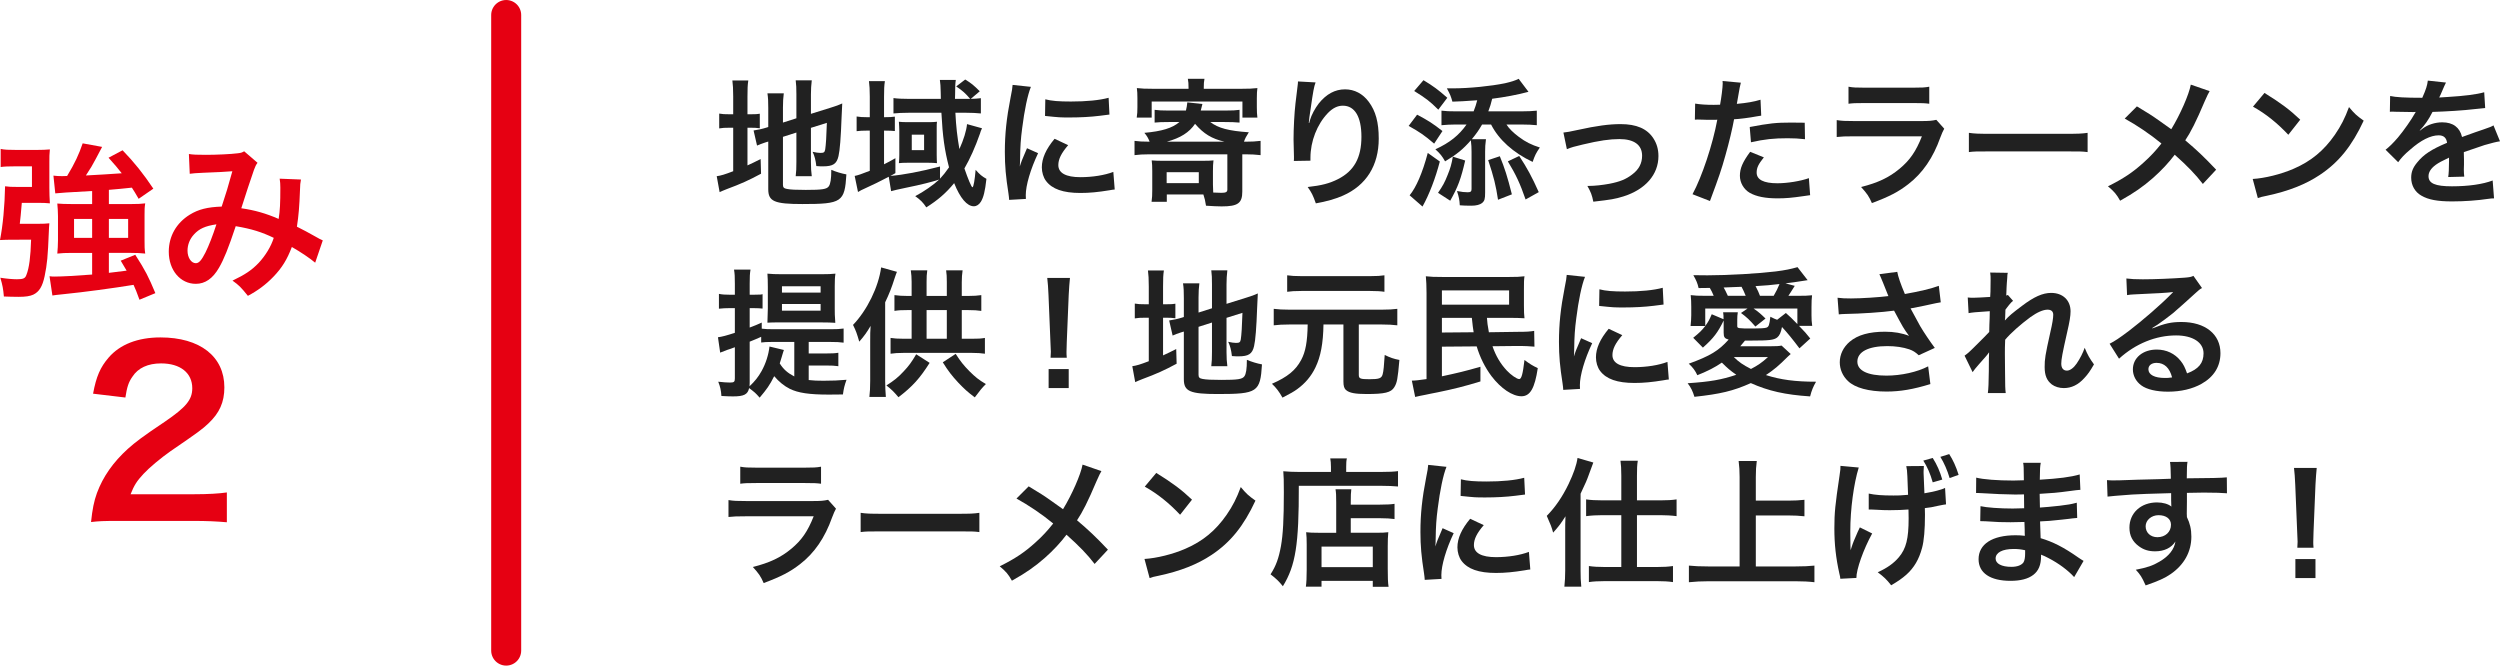 <?xml version="1.0" encoding="UTF-8"?><svg id="_レイヤー_2" xmlns="http://www.w3.org/2000/svg" width="176.397mm" height="46.964mm" viewBox="0 0 500.023 133.125"><defs><style>.cls-1{fill:none;stroke:#e60012;stroke-linecap:round;stroke-miterlimit:10;stroke-width:6px;}.cls-2{fill:#e60012;}.cls-3{fill:#212121;}</style></defs><g id="_レイヤー_1-2"><g><g><g><path class="cls-2" d="M7.506,44.764c1.116,0,1.759-.034,2.367-.102-.067,.676-.067,.912-.102,1.623-.203,5.071-.338,6.492-.845,8.96-.44,2.062-1.082,3.111-2.266,3.686-.677,.305-1.521,.44-2.942,.44-1.048,0-1.927-.034-2.941-.068-.136-1.555-.271-2.266-.71-3.753,1.251,.203,2.502,.304,3.313,.304,1.251,0,1.657-.169,1.894-.845,.575-1.42,.846-3.686,.947-7.067H2.333c-.913,0-1.556,.034-2.333,.068,.574-2.875,.946-6.864,1.014-10.753,.744,.102,1.15,.135,2.807,.135h2.57v-4.125H3.076c-1.386,0-2.231,.034-2.941,.136v-3.618c.744,.169,1.589,.202,3.145,.202H7.371c1.115,0,1.826-.033,2.604-.102-.102,.88-.102,1.556-.102,2.57v5.072c0,1.014,.034,2.062,.102,3.145-.677-.067-1.318-.102-2.4-.102h-3.213q-.236,2.874-.405,4.193h3.55Zm10.922-6.561c-4.497,.237-6.966,.406-7.371,.474l-.372-3.551c.541,.068,1.048,.102,1.759,.102q.236,0,.98-.033c1.555-2.57,2.366-4.328,3.11-6.526l3.889,.71q-.372,.744-1.251,2.367c-.643,1.217-1.048,1.927-1.995,3.348,2.502-.136,4.903-.271,7.169-.439-.778-1.015-1.285-1.59-2.638-3.111l2.807-1.487c2.333,2.4,4.159,4.699,6.153,7.676l-2.941,2.028c-.643-1.149-.913-1.521-1.353-2.231-1.859,.203-2.976,.304-4.599,.439v2.84h4.564c1.218,0,1.826-.033,2.705-.135-.135,.777-.135,1.318-.135,2.367v5.038c0,1.149,0,1.758,.135,2.638-.879-.102-1.792-.136-2.806-.136h-4.464v3.99q1.826-.203,3.551-.439c-.339-.609-.609-1.049-1.184-1.995l2.908-1.184c2.062,3.212,2.637,4.361,4.023,7.676l-3.179,1.318c-.574-1.556-.777-2.13-1.184-2.976-4.125,.677-9.907,1.454-13.965,1.86-1.589,.169-1.656,.169-2.266,.27l-.574-3.854c.439,.067,.676,.067,1.014,.067,1.387,0,4.498-.169,7.507-.405v-4.328h-4.058c-1.251,0-1.995,.034-2.908,.136,.068-.812,.136-1.657,.136-2.672v-4.835c0-.88-.067-1.725-.136-2.503,.846,.068,1.556,.102,2.841,.102h4.125v-2.604Zm-3.618,5.579v3.787h3.618v-3.787h-3.618Zm6.966,3.787h3.854v-3.787h-3.854v3.787Z"/><path class="cls-2" d="M37.776,30.799c.778,.136,1.623,.169,3.415,.169,2.029,0,5.038-.135,6.29-.304,.676-.067,.912-.136,1.353-.406l2.671,2.3c-.305,.405-.474,.777-.71,1.42-.169,.406-2.231,6.628-2.536,7.676,2.638,.372,4.903,1.015,7.473,2.13,.271-1.724,.338-3.11,.338-6.255,0-.744-.033-1.116-.135-1.792l4.261,.169c-.136,.71-.17,.98-.203,2.266-.102,2.976-.271,5.004-.608,7.168,1.082,.541,2.569,1.318,3.617,1.928,.913,.541,1.049,.574,1.556,.812l-1.521,4.463c-.98-.845-2.941-2.164-4.666-3.145-.947,2.502-1.961,4.159-3.686,5.951-1.488,1.556-3.179,2.807-5.106,3.821-1.42-1.759-1.758-2.097-3.077-3.043,2.536-1.218,3.855-2.097,5.241-3.551,1.353-1.454,2.469-3.28,3.01-5.005-2.4-1.149-4.396-1.792-7.608-2.333-1.487,4.464-2.366,6.628-3.348,8.318-1.251,2.164-2.772,3.212-4.632,3.212-3.111,0-5.41-2.738-5.41-6.424,0-3.111,1.521-5.749,4.192-7.405,1.759-1.082,3.551-1.521,6.391-1.623,.88-2.672,1.285-3.956,2.131-7.067-1.725,.136-2.536,.169-5.85,.305-1.387,.067-1.995,.102-2.672,.202l-.169-3.956Zm1.015,16.096c-.846,.913-1.285,2.062-1.285,3.246,0,1.386,.744,2.502,1.657,2.502,.643,0,1.149-.608,1.927-2.13,.677-1.353,1.488-3.449,2.198-5.647-2.266,.339-3.449,.88-4.497,2.029Z"/></g><path class="cls-2" d="M24.039,104.185c-3.525,0-4.249,.046-5.831,.227,.271-2.576,.588-4.158,1.175-5.785,1.22-3.3,3.254-6.192,6.192-8.858,1.582-1.401,2.938-2.441,7.458-5.469,4.158-2.848,5.423-4.339,5.423-6.645,0-3.073-2.395-4.972-6.237-4.972-2.622,0-4.61,.904-5.74,2.667-.768,1.085-1.084,2.079-1.401,4.158l-6.463-.769c.633-3.435,1.446-5.288,3.119-7.231,2.26-2.621,5.831-4.022,10.35-4.022,7.909,0,12.791,3.797,12.791,9.988,0,2.983-.994,5.152-3.209,7.231-1.265,1.175-1.717,1.537-7.593,5.56-1.989,1.4-4.249,3.299-5.378,4.52-1.356,1.446-1.898,2.351-2.576,4.067h12.655c2.848,0,5.107-.136,6.599-.361v5.966c-2.124-.181-3.932-.271-6.825-.271h-14.508Z"/></g><g><path class="cls-3" d="M146.646,19.28c0-1.44-.055-2.327-.166-3.187h3.187c-.139,.887-.166,1.663-.166,3.215v3.547h.609c1.025,0,1.413-.028,1.856-.111v2.91c-.582-.083-1.081-.111-1.939-.111h-.526v7.537c1.081-.499,1.385-.637,2.632-1.274l.083,2.938c-2.521,1.357-4.018,2.022-6.844,3.075-.776,.306-1.025,.416-1.441,.61l-.582-3.188c.832-.11,1.635-.359,3.297-.997v-8.701h-.637c-1.053,0-1.497,.028-2.162,.139v-2.965c.61,.11,1.081,.139,2.162,.139h.637v-3.575Zm9.948,17.651c0,.555,.194,.749,.803,.859,.721,.139,1.746,.194,3.769,.194,3.297,0,4.184-.139,4.6-.721,.333-.471,.499-1.413,.499-3.298,.887,.388,2.079,.748,3.021,.915-.333,5.542-.915,5.93-8.812,5.93-5.597,0-6.816-.526-6.816-2.965v-9.532c-.25,.083-.443,.139-.554,.166-.832,.277-1.136,.388-1.69,.638l-.693-3.021c.776-.111,1.746-.305,2.688-.61l.25-.083v-3.796c0-1.33-.028-2.022-.166-2.938h3.27c-.111,.887-.166,1.69-.166,2.826v3.021l2.688-.858v-4.822c0-1.274-.027-1.856-.139-2.771h3.215c-.111,.914-.167,1.801-.167,2.826v3.88l3.99-1.247c1.081-.333,1.524-.499,2.272-.831-.055,1.219-.083,1.413-.138,2.909-.139,3.907-.333,6.429-.61,7.62-.36,1.58-1.108,2.051-3.131,2.051-.36,0-.61,0-1.303-.056-.139-1.191-.333-1.995-.748-2.854,.637,.139,1.136,.223,1.552,.223,.693,0,.859-.111,.97-.693,.139-.914,.25-2.633,.333-5.32l-3.187,.998v6.899c0,1.136,.055,1.912,.167,2.771h-3.215c.111-.941,.139-1.551,.139-2.854v-5.875l-2.688,.859v9.56Z"/><path class="cls-3" d="M196.41,25.654q-.083,.166-.25,.582c0,.027-.055,.193-.138,.443-.97,2.771-2.023,5.099-3.131,7.011,.721,2.105,1.413,3.768,1.607,3.768,.222,0,.471-1.523,.637-3.491,.831,.942,1.274,1.303,2.161,1.802-.277,2.493-.582,3.713-1.108,4.572-.36,.581-.859,.914-1.413,.914-1.358,0-2.743-1.635-3.935-4.628-1.607,1.968-3.242,3.381-5.569,4.85-.638-.97-1.164-1.496-2.217-2.245,1.746-.914,3.686-2.271,4.794-3.324-1.441,.471-3.575,1.024-6.734,1.662-1.33,.277-2.438,.526-2.882,.665l-.471-2.882c-1.995,1.053-2.715,1.386-5.514,2.688-.25,.139-.36,.194-.637,.36l-.665-3.214c.526-.083,1.58-.443,3.021-1.025v-8.036h-.61c-.803,0-1.358,.028-2.023,.111v-2.938c.665,.11,1.22,.139,2.051,.139h.582v-4.102c0-1.413-.056-2.217-.167-3.104h3.187c-.139,.915-.167,1.663-.167,3.104v4.102h.194c.887,0,1.413-.028,1.968-.111v2.882c-.582-.055-1.081-.083-1.94-.083h-.222v6.733c.887-.443,1.247-.637,2.272-1.219v2.992c-.471,.277-.609,.36-.997,.555,2.632-.222,5.985-.859,9.92-1.885v2.438c.665-.72,1.108-1.274,1.801-2.272-.887-3.408-1.275-6.123-1.524-10.917h-6.457c-1.192,0-2.383,.056-3.131,.139v-3.076c.721,.11,1.856,.166,3.214,.166h6.262c-.027-.775-.027-1.053-.027-1.357-.028-1.164-.056-1.69-.167-2.438h3.187c-.111,.721-.139,1.44-.139,2.909,0,.028-.028,.555-.028,.887h3.048c-.97-1.136-1.524-1.635-2.799-2.493l1.801-1.386c1.247,.775,1.663,1.108,2.91,2.355l-1.801,1.523c.804-.027,1.358-.056,2.023-.139v3.049c-.776-.083-1.884-.139-3.048-.139h-2.051c.139,2.799,.388,4.904,.804,7.26,.832-1.829,1.413-3.686,1.524-4.987l2.993,.831Zm-16.542,.443c0-.555-.056-1.33-.083-1.746,.277,.056,1.136,.083,1.801,.083h4.24c.526,0,1.164-.027,1.58-.083-.056,.305-.056,.721-.056,1.191v5.403c0,.61,.028,1.441,.056,1.69-.499-.056-1.081-.083-1.746-.083h-4.156c-.693,0-1.386,.027-1.718,.083,.056-.582,.083-1.053,.083-1.69v-4.849Zm2.494,3.935h2.466v-3.104h-2.466v3.104Z"/><path class="cls-3" d="M201.838,39.98c-.027-.499-.055-.665-.139-1.303-.526-3.353-.72-5.486-.72-8.285,0-3.575,.333-6.733,1.136-10.835,.305-1.552,.36-1.828,.416-2.577l3.658,.389c-.665,1.635-1.302,4.738-1.746,8.285-.277,2.078-.388,3.713-.416,6.124,0,.609-.028,.831-.056,1.523,.305-.97,.36-1.164,1.441-3.657l2.217,.997c-1.524,3.215-2.466,6.429-2.466,8.396,0,.166,0,.388,.028,.748l-3.353,.194Zm11.805-10.946c-1.386,1.607-1.968,2.799-1.968,3.99,0,1.58,1.524,2.411,4.406,2.411,2.438,0,4.849-.388,6.595-1.053l.277,3.519c-.388,.028-.499,.056-1.136,.167-2.217,.36-3.907,.526-5.736,.526-3.436,0-5.653-.776-6.872-2.411-.526-.692-.832-1.718-.832-2.716,0-1.801,.832-3.657,2.549-5.708l2.716,1.274Zm-4.572-9.172c1.247,.333,2.716,.443,5.126,.443,3.076,0,5.708-.249,7.537-.748l.166,3.354c-.222,.027-.637,.083-1.967,.249-1.773,.222-3.879,.333-5.93,.333-2.023,0-2.051,0-4.988-.306l.056-3.325Z"/><path class="cls-3" d="M242.07,24.406c1.58,1.219,3.658,1.773,7.704,2.051-.554,.858-.748,1.246-.97,1.884h.332c1.192,0,2.106-.056,2.993-.166v2.854c-.942-.111-1.885-.167-2.993-.167h-.665v7.454c0,2.328-.887,2.965-4.128,2.965-.749,0-1.967-.055-3.131-.139-.139-.941-.277-1.523-.526-2.244h-7.315v1.469h-3.048c.111-.776,.139-1.413,.139-2.383v-3.769c0-.942-.028-1.497-.111-2.134,.665,.055,1.302,.083,2.245,.083h7.814c1.247,0,1.69-.028,2.3-.083-.083,.609-.11,1.247-.11,2.188v2.633c0,.443,.027,1.303,.055,1.607,.61,.027,1.302,.056,1.635,.056,.887,0,1.192-.167,1.192-.638v-7.066h-15.545c-1.275,0-2.162,.056-3.021,.167v-2.854c.776,.11,1.607,.166,3.021,.166-.277-.721-.554-1.191-1.053-1.773,3.464-.305,5.598-.942,7.011-2.161h-2.134c-1.302,0-2.05,.027-2.826,.11v-2.549c.804,.11,1.469,.139,2.604,.139h3.658c.167-.665,.194-.915,.277-1.635l3.02,.332c-.027,.083-.138,.499-.332,1.303h5.043c1.302,0,1.967-.028,2.716-.139v2.549c-.915-.083-1.746-.11-2.993-.11h-2.854Zm-4.35-6.845c0-.775-.028-1.219-.139-1.801h3.325c-.111,.554-.139,.997-.139,1.773v.222h7.676c1.274,0,2.078-.027,3.048-.139-.083,.609-.111,1.136-.111,2.051v1.773c0,.887,.028,1.413,.111,2.078h-2.993v-3.215h-18.15v3.215h-2.993c.111-.693,.139-1.22,.139-2.078v-1.773c0-.887-.028-1.413-.111-2.051,.97,.111,1.746,.139,3.048,.139h7.288v-.194Zm-4.378,19.064h6.429v-2.188h-6.429v2.188Zm11.583-8.285c-2.549-.582-4.184-1.579-5.902-3.574-1.164,1.718-2.91,2.826-5.653,3.574h11.555Z"/><path class="cls-3" d="M263.126,16.482c-.333,.941-.471,1.662-.998,5.348-.194,1.164-.305,2.106-.36,2.771h.083q.055-.166,.166-.609c.277-.97,.998-2.327,1.746-3.297,1.524-1.885,3.242-2.827,5.265-2.827,1.884,0,3.547,.887,4.738,2.494,1.386,1.856,1.995,4.102,1.995,7.371,0,5.348-2.494,9.338-7.149,11.389-1.413,.638-3.353,1.191-5.431,1.552-.554-1.579-.859-2.189-1.635-3.27,2.771-.305,4.378-.721,6.069-1.58,3.214-1.635,4.683-4.267,4.683-8.479,0-3.99-1.33-6.207-3.713-6.207-1.053,0-2.023,.471-2.993,1.469-2.161,2.244-3.491,5.652-3.491,8.95v.581l-3.325,.056c.027-.166,.027-.305,.027-.36v-.526c-.027-.804-.083-2.854-.083-3.408,0-2.244,.166-5.32,.388-7.232l.416-3.436c.055-.472,.083-.582,.083-.942l3.519,.194Z"/><path class="cls-3" d="M283.435,22.938c2.05,1.081,3.021,1.662,5.071,3.27l-1.663,2.521c-1.967-1.689-2.826-2.271-5.099-3.547l1.69-2.244Zm4.544,9.366c-.887,3.38-2.106,6.567-3.464,9.006l-2.577-2.245c1.303-1.579,2.577-4.488,3.63-8.479l2.411,1.718Zm-3.27-16.266c1.967,1.191,2.909,1.884,4.766,3.519l-1.801,2.383c-1.718-1.718-2.466-2.271-4.822-3.74l1.857-2.161Zm19.535,6.234c1.358,0,2.328-.056,3.131-.139v2.909c-.804-.083-1.856-.138-3.076-.138h-2.993c.499,.804,1.385,1.662,2.466,2.466,1.357,1.025,2.549,1.607,4.212,2.134-.749,1.081-.998,1.579-1.441,2.882-3.879-1.829-6.789-4.461-8.312-7.481h-1.801c-.637,1.108-1.136,1.828-2.051,2.937h2.827c-.139,1.054-.167,1.58-.167,2.494v8.175c0,1.274-.111,1.662-.582,2.078-.471,.36-1.164,.554-2.189,.554-.914,0-1.69-.027-2.3-.083-.056-1.108-.166-1.635-.554-2.854,.942,.193,1.552,.249,2.162,.249,.554,0,.748-.166,.748-.638v-7.454c0-.914-.028-1.302-.139-2.3-1.552,1.773-2.743,2.771-5.154,4.212-.609-1.08-.97-1.523-1.939-2.41,2.882-1.33,4.711-2.799,6.235-4.96h-2.217c-.97,0-1.857,.055-2.799,.138v-2.909c.915,.111,1.663,.139,2.993,.139h3.436c.333-.859,.499-1.357,.72-2.217q-3.353,.249-4.96,.277c-.333-1.164-.443-1.413-1.108-2.66h1.164c3.297,0,7.648-.443,10.474-1.025,1.192-.277,2.023-.526,2.716-.887l1.967,2.604c-2.134,.582-4.849,1.081-7.26,1.386-.25,1.025-.416,1.579-.776,2.521h6.567Zm-16.626,16.294c.97-1.414,1.358-2.134,1.912-3.547,.554-1.358,.776-2.106,1.053-3.686l2.466,.775c-.831,3.63-1.468,5.348-2.993,8.036l-2.438-1.579Zm12.359-7.316c.97,2.384,1.496,3.99,2.411,7.621l-2.771,1.08c-.443-2.909-.832-4.488-1.967-7.925l2.328-.776Zm3.879-.055c1.579,2.41,2.521,4.129,3.907,7.232l-2.633,1.469c-1.108-3.188-1.884-4.877-3.547-7.621l2.272-1.08Z"/><path class="cls-3" d="M312.694,26.512q.776-.055,2.882-.526c3.769-.831,6.262-1.163,8.562-1.163,3.159,0,5.292,.914,6.54,2.826,.692,1.053,1.025,2.217,1.025,3.574,0,3.686-2.605,6.678-7.011,8.063-1.718,.526-2.411,.638-6.013,1.054-.277-1.386-.499-1.912-1.191-3.159h.416c1.025,0,2.577-.167,3.935-.416,2.162-.415,3.381-.914,4.628-1.884,1.33-.998,1.967-2.217,1.967-3.741,0-2.161-1.607-3.325-4.544-3.325-1.912,0-4.046,.305-7.288,1.081-1.773,.415-2.272,.554-3.214,.941l-.693-3.325Z"/><path class="cls-3" d="M339.043,20.721c.998,.166,2.106,.249,3.713,.249,.333,0,.637,0,1.274-.027,.25-1.33,.527-3.464,.527-4.239,0-.111,0-.277-.028-.499l3.658,.332q-.194,.638-.526,2.66c-.139,.776-.167,.942-.277,1.58,2.051-.194,3.353-.416,4.738-.831l.139,3.187q-.222,.027-.887,.138c-1.413,.277-3.63,.555-4.544,.582-.305,1.719-.998,4.655-1.718,7.178-.803,2.881-1.274,4.267-3.104,9.172l-3.491-1.358c1.912-3.519,4.046-9.976,4.96-14.907-.194,.027-.305,.027-.36,.027h-1.607c-.139,0-.416,0-.887-.027-.499-.028-.887-.028-1.108-.028-.139,0-.277,0-.526,.028l.055-3.215Zm13.744,10.752c-1.108,1.385-1.441,2.078-1.441,3.048,0,1.413,1.386,2.134,4.157,2.134,2.022,0,4.683-.443,6.29-1.025l.25,3.408c-.499,.056-.721,.083-1.358,.193-2.3,.333-3.519,.443-5.154,.443-2.466,0-4.239-.359-5.569-1.107-1.191-.693-1.968-2.023-1.968-3.409,0-1.468,.527-2.715,2.051-4.794l2.743,1.109Zm8.23-3.631c-1.33-.139-2.106-.193-3.492-.193-2.743,0-4.572,.193-7.315,.804l-.249-3.049c3.935-.748,5.265-.887,8.257-.887,.749,0,.998,0,2.744,.028l.055,3.297Z"/><path class="cls-3" d="M388.863,25.737c-.277,.499-.443,.887-.776,1.746-1.441,4.073-3.547,7.148-6.429,9.365-1.968,1.524-3.769,2.467-7.26,3.769-.609-1.386-.942-1.856-2.161-3.214,3.38-.859,5.57-1.885,7.703-3.658,2.051-1.718,3.242-3.408,4.461-6.484h-13.495c-1.857,0-2.549,.028-3.547,.139v-3.38c1.053,.166,1.663,.193,3.602,.193h13.19c1.718,0,2.272-.056,3.131-.249l1.58,1.773Zm-19.148-8.396c.915,.166,1.497,.194,3.242,.194h9.671c1.746,0,2.328-.028,3.242-.194v3.408c-.859-.11-1.386-.139-3.187-.139h-9.782c-1.801,0-2.328,.028-3.187,.139v-3.408Z"/><path class="cls-3" d="M393.792,26.568c1.219,.166,1.746,.194,4.489,.194h14.77c2.743,0,3.27-.028,4.489-.194v3.852c-1.108-.139-1.413-.139-4.517-.139h-14.714c-3.104,0-3.408,0-4.517,.139v-3.852Z"/><path class="cls-3" d="M441.949,18.227c-.305,.526-.416,.748-.97,1.995-1.746,4.129-2.827,6.235-3.907,7.842,2.328,1.968,3.769,3.325,6.179,5.875l-2.66,2.854c-1.441-1.885-3.104-3.603-5.625-5.848-1.192,1.58-2.632,3.132-4.323,4.628-1.995,1.746-3.769,2.993-6.595,4.572-.748-1.33-1.191-1.829-2.438-2.882,3.076-1.524,4.988-2.799,7.177-4.794,1.33-1.191,2.438-2.383,3.519-3.769-2.217-1.829-4.877-3.63-7.343-4.988l2.438-2.438c2.023,1.191,3.214,1.967,4.572,2.937q2.078,1.497,2.3,1.635c1.773-2.909,3.547-6.927,3.907-8.922l3.769,1.302Z"/><path class="cls-3" d="M450.564,35.795c2.383-.139,5.681-.942,8.202-2.051,3.464-1.496,6.041-3.63,8.23-6.789,1.219-1.773,1.995-3.297,2.826-5.542,1.081,1.303,1.524,1.719,2.938,2.716-2.355,5.071-4.988,8.341-8.784,10.862-2.826,1.885-6.263,3.242-10.558,4.156-1.108,.222-1.191,.25-1.829,.472l-1.025-3.824Zm2.355-17.208c3.297,2.051,5.015,3.325,7.149,5.349l-2.383,3.02c-2.217-2.355-4.489-4.184-7.066-5.625l2.3-2.743Z"/><path class="cls-3" d="M478.049,19.197c1.136,.25,2.91,.36,6.429,.36,.748-1.662,.998-2.494,1.108-3.436l3.63,.388q-.166,.277-1.108,2.494c-.138,.305-.194,.388-.25,.499q.222-.028,1.746-.111c3.214-.194,5.736-.499,7.26-.942l.194,3.159q-.776,.056-2.189,.222c-2.022,.249-5.542,.471-8.341,.554-.803,1.58-1.579,2.688-2.549,3.686l.027,.056q.194-.139,.554-.415c1.025-.776,2.494-1.247,3.907-1.247,2.162,0,3.519,1.024,3.962,2.937,2.134-.775,3.547-1.274,4.24-1.496,1.497-.526,1.607-.554,2.05-.831l1.303,3.187c-.776,.111-1.607,.332-3.076,.748-.388,.111-1.773,.582-4.156,1.413v.305q.028,.721,.028,1.108v1.108c-.028,.472-.028,.721-.028,.915,0,.609,.028,.997,.083,1.469l-3.214,.083c.111-.499,.167-1.912,.167-3.215v-.665c-1.358,.638-2.078,1.025-2.66,1.441-.97,.721-1.441,1.469-1.441,2.271,0,1.441,1.33,2.023,4.683,2.023,3.325,0,6.179-.416,8.146-1.164l.277,3.574c-.471,0-.61,.028-1.275,.111-1.995,.305-4.655,.499-7.094,.499-2.937,0-4.766-.333-6.179-1.164-1.275-.721-2.023-2.051-2.023-3.574,0-1.137,.333-2.023,1.219-3.076,1.247-1.552,2.826-2.604,5.958-3.907-.138-1.025-.693-1.496-1.69-1.496-1.607,0-3.547,.97-5.681,2.854-1.164,.971-1.801,1.663-2.411,2.522l-2.521-2.494c.721-.555,1.524-1.33,2.494-2.466,1.081-1.275,2.771-3.686,3.325-4.739q.111-.222,.222-.36c-.111,0-.471,.028-.471,.028-.443,0-2.882-.056-3.492-.056q-.526-.027-.775-.027c-.083,0-.25,0-.443,.027l.055-3.159Z"/><path class="cls-3" d="M161.748,76.012c.942,.111,1.746,.139,2.965,.139,1.718,0,3.131-.056,4.6-.194-.416,1.137-.554,1.746-.721,2.938-.942,.027-1.995,.027-2.799,.027-3.962,0-6.151-.332-7.842-1.163-1.108-.555-2.161-1.414-3.104-2.521-.942,1.856-1.441,2.549-2.909,4.295-.859-.971-.97-1.054-2.106-1.912-.277,1.274-1.025,1.662-3.242,1.662-.61,0-1.302-.027-2.3-.083-.083-1.164-.222-1.801-.637-2.854,1.081,.111,1.69,.167,2.355,.167,.804,0,.97-.139,.97-.831v-6.235c-.637,.249-.97,.36-1.496,.526-.665,.25-1.053,.389-1.441,.555l-.443-3.076c.748-.083,1.773-.36,3.38-.887v-4.933h-1.191c-.637,0-1.247,.028-1.995,.111v-2.965c.72,.139,1.247,.166,2.05,.166h1.136v-2.189c0-1.385-.028-1.995-.166-2.826h3.297c-.139,.804-.166,1.441-.166,2.799v2.217h.914q1.136-.027,1.191-.027c.028,0,.111-.028,.25-.028,.056-.027,.111-.027,.222-.055v2.881c-.582-.055-.998-.083-1.635-.083h-.942v3.88c1.025-.388,1.302-.499,2.411-.998v1.22c.637,.083,1.33,.11,2.3,.11h11.527c1.136,0,1.801-.027,2.549-.139v2.827c-.776-.111-1.496-.139-2.549-.139h-4.434v2.3h3.464c1.136,0,1.801-.027,2.466-.139v2.688c-.749-.11-1.33-.138-2.466-.138h-3.464v2.909Zm-4.96-6.013c-.083,.222-.194,.554-.499,1.606-.111,.36-.194,.61-.333,1.081,.748,1.191,1.58,1.912,2.91,2.604v-6.899h-4.489c-.97,0-1.524,.027-2.134,.11v-1.136c-.942,.416-1.247,.554-2.3,.97v8.23c0,.249,0,.388-.028,.692,1.081-1.025,1.746-1.856,2.411-3.048,.831-1.497,1.386-3.215,1.58-4.905l2.882,.693Zm-.97-5.515c-1.108,0-1.552,0-2.327,.056,.027-.416,.055-1.358,.083-2.827v-4.378c0-1.08-.028-1.912-.083-2.604,.831,.083,1.635,.111,2.688,.111h8.258c1.136,0,1.856-.028,2.66-.111-.111,.665-.139,1.441-.139,2.494v4.572c0,1.025,0,1.108,.111,2.771-.72-.056-1.607-.083-2.743-.083h-8.507Zm.582-5.958h7.731v-1.274h-7.731v1.274Zm0,3.603h7.731v-1.33h-7.731v1.33Z"/><path class="cls-3" d="M179.396,54.37c-.139,.36-.222,.526-.416,1.136-.665,2.106-1.136,3.271-1.94,4.961v15.711c0,.942,.055,2.328,.139,3.215h-3.297c.11-.942,.166-1.802,.166-3.242v-7.87c0-1.552,0-1.939,.083-3.104-.776,1.33-1.302,2.051-2.272,3.159-.499-1.718-.637-2.105-1.247-3.353,2.827-2.938,5.099-7.593,5.625-11.5l3.159,.887Zm6.54,18.206c-1.968,3.104-3.408,4.71-6.235,6.871-.915-1.08-1.385-1.551-2.411-2.354,1.524-.97,2.328-1.607,3.408-2.771,1.053-1.108,1.607-1.856,2.549-3.464l2.688,1.719Zm3.436-13.385v-2.799c0-.941-.028-1.635-.139-2.327h3.297c-.111,.748-.166,1.469-.166,2.355v2.771h1.247c1.164,0,1.884-.055,2.66-.166v3.159c-.749-.111-1.469-.166-2.66-.166h-1.247v5.735h1.995c1.219,0,1.856-.027,2.632-.166v3.159c-.776-.111-1.497-.167-2.632-.167h-13.605c-1.136,0-1.857,.056-2.633,.167v-3.159c.721,.111,1.441,.166,2.633,.166h1.579v-5.735h-.804c-1.164,0-1.829,.027-2.632,.166v-3.159c.776,.111,1.607,.166,2.632,.166h.804v-2.854c0-.832-.055-1.496-.166-2.272h3.297c-.111,.692-.139,1.33-.139,2.3v2.826h4.046Zm0,8.562v-5.735h-4.046v5.735h4.046Zm1.773,3.021c.998,1.552,1.58,2.272,2.715,3.437,1.191,1.191,1.912,1.773,3.325,2.604-.776,.775-1.108,1.164-2.217,2.66-1.413-1.053-2.106-1.69-3.297-2.938-1.33-1.44-1.995-2.3-3.104-4.073l2.577-1.69Z"/><path class="cls-3" d="M210.123,71.551c.028-.582,.056-.859,.056-1.191q0-.306-.083-1.968l-.388-9.422c-.055-1.219-.138-2.604-.25-3.38h4.545c-.083,.748-.194,2.188-.25,3.38l-.388,9.422q-.055,1.607-.055,1.995c0,.332,0,.609,.055,1.164h-3.242Zm-.388,6.068v-3.797h4.018v3.797h-4.018Z"/><path class="cls-3" d="M229.767,57.28c0-1.44-.055-2.327-.166-3.187h3.187c-.139,.887-.166,1.663-.166,3.215v3.547h.609c1.025,0,1.413-.028,1.856-.111v2.91c-.582-.083-1.081-.111-1.939-.111h-.526v7.537c1.081-.499,1.385-.637,2.632-1.274l.083,2.938c-2.521,1.357-4.018,2.022-6.844,3.075-.776,.306-1.025,.416-1.441,.61l-.582-3.188c.832-.11,1.635-.359,3.297-.997v-8.701h-.637c-1.053,0-1.497,.028-2.162,.139v-2.965c.61,.11,1.081,.139,2.162,.139h.637v-3.575Zm9.948,17.651c0,.555,.194,.749,.803,.859,.721,.139,1.746,.194,3.769,.194,3.297,0,4.184-.139,4.6-.721,.333-.471,.499-1.413,.499-3.298,.887,.388,2.079,.748,3.021,.915-.333,5.542-.915,5.93-8.812,5.93-5.597,0-6.816-.526-6.816-2.965v-9.532c-.25,.083-.443,.139-.554,.166-.832,.277-1.136,.388-1.69,.638l-.693-3.021c.776-.111,1.746-.305,2.688-.61l.25-.083v-3.796c0-1.33-.028-2.022-.166-2.938h3.27c-.111,.887-.166,1.69-.166,2.826v3.021l2.688-.858v-4.822c0-1.274-.027-1.856-.139-2.771h3.215c-.111,.914-.167,1.801-.167,2.826v3.88l3.99-1.247c1.081-.333,1.524-.499,2.272-.831-.055,1.219-.083,1.413-.138,2.909-.139,3.907-.333,6.429-.61,7.62-.36,1.58-1.108,2.051-3.131,2.051-.36,0-.61,0-1.303-.056-.139-1.191-.333-1.995-.748-2.854,.637,.139,1.136,.223,1.552,.223,.693,0,.859-.111,.97-.693,.139-.914,.25-2.633,.333-5.32l-3.187,.998v6.899c0,1.136,.055,1.912,.167,2.771h-3.215c.111-.941,.139-1.551,.139-2.854v-5.875l-2.688,.859v9.56Z"/><path class="cls-3" d="M257.862,64.901c-1.275,0-2.189,.055-3.104,.166v-3.298c.915,.111,1.801,.167,3.104,.167h18.538c1.33,0,2.189-.056,3.076-.167v3.298c-.942-.111-1.829-.166-3.076-.166h-4.627v10.086c0,.748,.305,.859,2.134,.859,1.912,0,2.411-.166,2.632-.97,.167-.472,.305-2.023,.416-3.88,1.136,.555,1.801,.776,2.937,.998-.333,3.823-.471,4.572-1.025,5.459-.637,1.053-1.912,1.357-5.514,1.357-2.3,0-3.464-.222-4.101-.776-.416-.332-.554-.831-.554-1.745v-11.389h-3.99c-.056,3.74-.554,6.429-1.607,8.59-.831,1.746-2.05,3.187-3.657,4.351-.693,.499-1.275,.831-2.938,1.69-.637-1.164-1.274-1.995-2.106-2.771,3.104-1.357,4.738-2.688,5.847-4.766,.887-1.635,1.247-3.686,1.302-7.094h-3.685Zm19.037-6.54c-.693-.11-1.635-.166-2.826-.166h-13.8c-1.274,0-2.106,.056-2.826,.166v-3.298c.72,.111,1.579,.167,2.909,.167h13.661c1.358,0,2.161-.056,2.882-.167v3.298Z"/><path class="cls-3" d="M297.401,63.571c.055,.941,.139,1.469,.388,2.882l5.68-.083c1.912,0,2.549-.056,3.381-.194l.055,3.159c-1.081-.084-1.912-.139-2.715-.139h-.721l-4.96,.055c.665,1.912,1.58,3.492,2.882,4.877,.804,.859,1.995,1.69,2.466,1.69,.443,0,.72-.97,1.053-3.823,1.025,.775,1.607,1.136,2.66,1.635-.609,4.045-1.524,5.625-3.27,5.625-1.801,0-4.101-1.552-5.985-4.018-1.303-1.746-2.3-3.741-2.965-5.958l-6.956,.056v5.93c3.104-.665,4.627-1.025,7.704-1.912v2.938c-3.159,.97-5.376,1.523-8.618,2.188-.831,.167-1.884,.36-2.327,.472q-.443,.083-1.136,.222c-.471,.11-.582,.139-.97,.222l-.665-3.27c.749,0,1.33-.084,2.938-.306v-17.208c0-1.468-.056-2.383-.139-3.353,.998,.111,1.718,.139,3.353,.139h13.273c1.441,0,2.189-.027,3.104-.139-.111,.721-.111,1.274-.111,2.66v3.187c0,1.191,.028,1.912,.111,2.55-.914-.056-1.746-.083-3.021-.083h-4.489Zm-9.006-2.633h13.439v-2.854h-13.439v2.854Zm0,2.633v2.937l6.346-.055c-.111-.582-.222-1.552-.36-2.882h-5.985Z"/><path class="cls-3" d="M312.666,77.98c-.027-.499-.055-.665-.139-1.303-.526-3.353-.72-5.486-.72-8.285,0-3.575,.333-6.733,1.136-10.835,.305-1.552,.36-1.828,.416-2.577l3.658,.389c-.665,1.635-1.302,4.738-1.746,8.285-.277,2.078-.388,3.713-.416,6.124,0,.609-.028,.831-.056,1.523,.305-.97,.36-1.164,1.441-3.657l2.217,.997c-1.524,3.215-2.466,6.429-2.466,8.396,0,.166,0,.388,.028,.748l-3.353,.194Zm11.805-10.946c-1.386,1.607-1.968,2.799-1.968,3.99,0,1.58,1.524,2.411,4.406,2.411,2.438,0,4.849-.388,6.595-1.053l.277,3.519c-.388,.028-.499,.056-1.136,.167-2.217,.36-3.907,.526-5.736,.526-3.436,0-5.653-.776-6.872-2.411-.526-.692-.832-1.718-.832-2.716,0-1.801,.832-3.657,2.549-5.708l2.716,1.274Zm-4.572-9.172c1.247,.333,2.716,.443,5.126,.443,3.076,0,5.708-.249,7.537-.748l.166,3.354c-.222,.027-.637,.083-1.967,.249-1.773,.222-3.879,.333-5.93,.333-2.023,0-2.051,0-4.988-.306l.056-3.325Z"/><path class="cls-3" d="M344.751,64.097c-1.136,2.355-2.023,3.547-4.157,5.431l-1.939-1.967c1.274-1.025,1.746-1.497,2.411-2.355h-2.937c.083-.832,.138-1.469,.138-2.162v-1.662c0-.859-.028-1.607-.111-2.355,.887,.111,1.497,.139,3.048,.139h1.552c-.25-.609-.471-1.081-.776-1.579l-2.245,.027c-.222-.997-.471-1.552-1.053-2.577,1.22,.027,2.189,.027,2.827,.027,4.157,0,10.252-.359,13.633-.775,1.967-.249,2.993-.471,4.378-.859l2.023,2.605c-2.106,.332-3.602,.554-4.434,.637l1.857,.499q-.305,.499-.804,1.274c-.194,.305-.277,.416-.471,.721h1.718c1.579,0,2.217-.027,3.02-.111-.083,.666-.111,1.303-.111,2.328v1.746c0,.72,.028,1.246,.139,2.05h-2.632c1.219,1.247,1.358,1.413,2.245,2.522l-2.162,1.967c-1.33-1.773-2.411-3.104-3.492-4.268-.222,1.164-.499,1.719-.97,2.106-.665,.499-1.607,.609-5.043,.609h-1.386c-.471,.582-.499,.609-.942,1.136h6.068c1.081,0,1.69-.027,2.189-.138l1.829,1.69c-.167,.138-.333,.276-.582,.526-1.829,1.828-2.716,2.577-4.378,3.685,2.937,.942,5.874,1.33,10.031,1.33-.582,.998-.887,1.746-1.191,2.938-5.016-.332-8.313-1.08-11.86-2.66-3.52,1.58-6.124,2.189-11.278,2.743-.332-1.108-.72-1.911-1.357-2.715,4.544-.306,6.733-.693,9.726-1.69-1.219-.859-1.773-1.33-2.882-2.438-1.524,1.025-2.66,1.606-4.905,2.521-.443-.942-.914-1.579-1.718-2.3,4.323-1.58,5.958-2.577,7.98-4.822-.804-.221-.998-.471-.998-1.385v-2.438Zm-.028-.25c0-.665,0-.831-.083-1.385h2.937c-.083,.498-.111,.914-.111,1.496v1.247c0,.471,.139,.498,3.131,.498,1.413,0,2.355-.055,2.688-.166,.499-.166,.609-.526,.804-2.188,.72,.36,.942,.471,1.357,.609l1.746-1.358c.942,.832,1.081,.971,2.3,2.217v-3.104h-8.756c1.081,.749,1.413,1.054,2.383,1.996l-2.023,1.606c-1.191-1.357-1.718-1.856-2.882-2.716l1.303-.887h-8.452v3.492c.582-.804,.804-1.191,1.302-2.355l2.355,.997Zm4.434-4.683c-.305-.775-.526-1.219-.831-1.801-.665,.027-1.136,.055-1.469,.055q-1.413,.056-2.106,.084c.277,.498,.471,.858,.831,1.662h3.575Zm-2.383,12.248c1.081,1.053,1.829,1.552,3.436,2.383,1.386-.721,2.189-1.274,3.409-2.383h-6.844Zm7.98-12.248c.471-.804,.859-1.579,1.164-2.355-1.524,.194-2.91,.305-4.794,.416,.416,.804,.665,1.302,.887,1.939h2.744Z"/><path class="cls-3" d="M367.526,59.552c.832,.111,1.552,.139,2.688,.139,2.078,0,5.764-.249,7.481-.471-.471-1.22-1.662-4.157-1.801-4.378l3.574-.472c.167,.942,.665,2.411,1.524,4.434,2.854-.499,5.32-1.081,6.789-1.635l.388,3.298c-.721,.11-1.025,.193-1.967,.388-.416,.11-1.773,.388-4.074,.831,.998,1.856,1.635,3.021,1.912,3.52,.748,1.274,1.968,3.075,2.938,4.378l-3.214,1.469c-.693-.638-1.136-.915-1.912-1.191-1.247-.416-2.715-.638-4.378-.638-3.769,0-5.985,1.137-5.985,3.104,0,1.801,2.051,2.799,5.819,2.799,2.938,0,6.179-.721,8.341-1.856l.443,3.547c-3.436,1.053-6.013,1.496-8.784,1.496-3.547,0-6.29-.748-7.703-2.105-1.053-.998-1.635-2.355-1.635-3.741,0-1.579,.721-3.048,1.995-4.129,1.607-1.357,3.907-1.995,7.066-1.995,1.801,0,3.409,.277,4.794,.831-1.136-1.552-1.164-1.635-2.993-5.043-2.438,.333-6.54,.609-9.837,.665-.693,.028-.804,.028-1.219,.083l-.25-3.325Z"/><path class="cls-3" d="M401.024,64.069c.804-.887,1.386-1.385,3.381-2.882,2.411-1.828,4.156-2.604,5.847-2.604,2.328,0,3.879,1.469,3.879,3.686,0,.914-.194,2.105-.693,4.239-.942,4.185-1.164,5.349-1.164,6.235s.416,1.385,1.136,1.385c.61,0,1.358-.554,1.94-1.413,.665-.97,1.274-2.161,1.607-3.158,.61,1.468,.942,2.05,1.857,3.325-.832,1.44-1.22,1.967-1.94,2.743-1.219,1.357-2.577,1.995-4.101,1.995-.915,0-1.773-.277-2.383-.721-.998-.775-1.441-1.801-1.441-3.491,0-1.607,.111-2.355,1.136-6.955,.416-1.773,.582-2.854,.582-3.492,0-.665-.388-1.024-1.136-1.024-.887,0-2.078,.526-3.436,1.496-2.023,1.496-3.99,3.242-5.043,4.517-.056,1.247-.056,2.022-.056,2.799q0,.222,.028,3.297c.028,3.464,.028,3.547,.139,4.572h-3.575q.167-1.136,.194-4.405,0-2.965,.056-3.714l-.056,.028c-.249,.388-.554,.748-1.967,2.327-.61,.693-.998,1.164-1.275,1.58l-1.607-3.298c.637-.443,1.081-.859,1.801-1.579q2.604-2.577,3.131-3.159c.028-1.33,.028-1.635,.083-2.716,0-.638,.028-.692,.028-1.44-2.938,.193-3.492,.249-4.24,.388l-.167-3.132c.499,.056,.748,.056,1.136,.056,.526,0,2.05-.083,3.353-.166q.027-.416,.055-1.053c0-.776,.028-1.635,.028-2.272,0-.721,0-.914-.083-1.552l3.519,.056c-.083,.332-.083,.388-.111,1.025,0,.139-.028,.498-.083,1.053-.028,.554-.056,.775-.111,2.466,.028,0,.138-.056,.333-.11l1.025,1.164c-.277,.221-.388,.332-.804,.831q-.139,.139-.388,.499c-.111,.166-.166,.221-.333,.443l-.055,1.635s-.028,.166-.056,.498h.028Z"/><path class="cls-3" d="M430.505,65.676c2.521-.997,3.741-1.274,5.819-1.274,4.738,0,7.786,2.438,7.786,6.234,0,2.633-1.302,4.738-3.769,6.124-1.801,1.025-4.156,1.58-6.706,1.58-2.328,0-4.268-.443-5.376-1.275-1.053-.775-1.663-1.939-1.663-3.187,0-2.3,1.995-3.962,4.766-3.962,1.94,0,3.63,.803,4.794,2.271,.554,.693,.859,1.303,1.275,2.494,2.3-.859,3.297-2.051,3.297-4.018,0-2.162-2.134-3.575-5.487-3.575-4.045,0-8.091,1.635-11.417,4.655l-1.884-2.992c.97-.472,2.078-1.22,3.907-2.605,2.577-1.967,6.179-5.07,8.285-7.204,.056-.056,.333-.333,.499-.499l-.028-.027c-1.053,.139-2.827,.249-7.842,.471-.61,.028-.804,.056-1.33,.139l-.139-3.325c.942,.111,1.746,.166,3.27,.166,2.355,0,5.736-.138,8.424-.332,.97-.083,1.274-.139,1.718-.36l1.718,2.438c-.471,.249-.665,.416-1.44,1.136-1.386,1.275-3.409,3.076-4.351,3.88-.499,.415-2.494,1.912-3.048,2.272q-.693,.471-1.136,.72l.056,.056Zm.831,6.9c-.997,0-1.635,.498-1.635,1.274,0,1.108,1.247,1.745,3.298,1.745,.526,0,.665,0,1.44-.11-.499-1.912-1.552-2.909-3.104-2.909Z"/><path class="cls-3" d="M167.207,101.737c-.277,.499-.443,.887-.776,1.746-1.441,4.073-3.547,7.148-6.429,9.365-1.968,1.524-3.769,2.467-7.26,3.769-.609-1.386-.942-1.856-2.161-3.214,3.38-.859,5.57-1.885,7.703-3.658,2.051-1.718,3.242-3.408,4.461-6.484h-13.495c-1.857,0-2.549,.028-3.547,.139v-3.38c1.053,.166,1.663,.193,3.602,.193h13.19c1.718,0,2.272-.056,3.131-.249l1.58,1.773Zm-19.148-8.396c.915,.166,1.497,.194,3.242,.194h9.671c1.746,0,2.328-.028,3.242-.194v3.408c-.859-.11-1.386-.139-3.187-.139h-9.782c-1.801,0-2.328,.028-3.187,.139v-3.408Z"/><path class="cls-3" d="M172.136,102.568c1.219,.166,1.746,.194,4.489,.194h14.77c2.743,0,3.27-.028,4.489-.194v3.852c-1.108-.139-1.413-.139-4.517-.139h-14.714c-3.104,0-3.408,0-4.517,.139v-3.852Z"/><path class="cls-3" d="M220.293,94.227c-.305,.526-.416,.748-.97,1.995-1.746,4.129-2.827,6.235-3.907,7.842,2.328,1.968,3.769,3.325,6.179,5.875l-2.66,2.854c-1.441-1.885-3.104-3.603-5.625-5.848-1.192,1.58-2.632,3.132-4.323,4.628-1.995,1.746-3.769,2.993-6.595,4.572-.748-1.33-1.191-1.829-2.438-2.882,3.076-1.524,4.988-2.799,7.177-4.794,1.33-1.191,2.438-2.383,3.519-3.769-2.217-1.829-4.877-3.63-7.343-4.988l2.438-2.438c2.023,1.191,3.214,1.967,4.572,2.937q2.078,1.497,2.3,1.635c1.773-2.909,3.547-6.927,3.907-8.922l3.769,1.302Z"/><path class="cls-3" d="M228.908,111.795c2.383-.139,5.681-.942,8.202-2.051,3.464-1.496,6.041-3.63,8.23-6.789,1.219-1.773,1.995-3.297,2.826-5.542,1.081,1.303,1.524,1.719,2.938,2.716-2.355,5.071-4.988,8.341-8.784,10.862-2.826,1.885-6.263,3.242-10.558,4.156-1.108,.222-1.191,.25-1.829,.472l-1.025-3.824Zm2.355-17.208c3.297,2.051,5.015,3.325,7.149,5.349l-2.383,3.02c-2.217-2.355-4.489-4.184-7.066-5.625l2.3-2.743Z"/><path class="cls-3" d="M266.202,93.368c0-.749-.055-1.192-.138-1.69h3.325c-.111,.443-.139,.914-.139,1.718v.997h6.872c1.635,0,2.743-.055,3.492-.166v3.076c-.832-.083-2.079-.139-3.437-.139h-16.404c.028,11.749-.637,15.934-3.187,20.09-.831-1.025-1.247-1.441-2.466-2.383,1.108-1.719,1.635-3.215,2.078-5.625,.416-2.355,.582-5.32,.582-10.779,0-2.355-.028-3.242-.111-4.212,.97,.083,2.023,.138,3.27,.138h6.262v-1.024Zm1.053,7.231c0-1.523-.028-2.05-.139-2.743h3.159c-.083,.638-.111,1.22-.111,2.743v.333h5.819c1.414,0,2.3-.056,2.938-.166v3.048c-.804-.111-1.746-.166-2.827-.166h-5.93v2.909h5.071c1.164,0,1.773-.027,2.438-.11-.083,.887-.111,1.606-.111,2.799v4.517c0,1.718,.028,2.715,.166,3.602h-3.159v-1.191h-10.252v1.164h-3.131c.111-.776,.166-1.884,.166-3.408v-5.043c0-1.025-.028-1.719-.111-2.438,.693,.083,1.303,.11,2.466,.11h3.547v-5.958Zm-2.937,12.83h10.252v-4.101h-10.252v4.101Z"/><path class="cls-3" d="M284.959,115.98c-.027-.499-.055-.665-.139-1.303-.526-3.353-.72-5.486-.72-8.285,0-3.575,.333-6.733,1.136-10.835,.305-1.552,.36-1.828,.416-2.577l3.658,.389c-.665,1.635-1.302,4.738-1.746,8.285-.277,2.078-.388,3.713-.416,6.124,0,.609-.028,.831-.056,1.523,.305-.97,.36-1.164,1.441-3.657l2.217,.997c-1.524,3.215-2.466,6.429-2.466,8.396,0,.166,0,.388,.028,.748l-3.353,.194Zm11.805-10.946c-1.386,1.607-1.968,2.799-1.968,3.99,0,1.58,1.524,2.411,4.406,2.411,2.438,0,4.849-.388,6.595-1.053l.277,3.519c-.388,.028-.499,.056-1.136,.167-2.217,.36-3.907,.526-5.736,.526-3.436,0-5.653-.776-6.872-2.411-.526-.692-.832-1.718-.832-2.716,0-1.801,.832-3.657,2.549-5.708l2.716,1.274Zm-4.572-9.172c1.247,.333,2.716,.443,5.126,.443,3.076,0,5.708-.249,7.537-.748l.166,3.354c-.222,.027-.637,.083-1.967,.249-1.773,.222-3.879,.333-5.93,.333-2.023,0-2.051,0-4.988-.306l.056-3.325Z"/><path class="cls-3" d="M313.054,106.363c0-1.385,0-1.662,.055-3.104-.887,1.414-1.274,1.94-2.466,3.271-.36-1.247-.416-1.413-1.275-3.354,1.718-1.745,3.131-3.823,4.351-6.345,.998-2.079,1.607-3.824,1.801-5.237l3.159,.914q-.222,.582-.859,2.327c-.443,1.247-.665,1.746-1.69,3.907v15.38c0,1.191,.028,2.105,.139,3.214h-3.381c.111-1.108,.167-1.939,.167-3.242v-7.731Zm11.222-11.25c0-1.302-.055-2.161-.166-2.965h3.464c-.139,.859-.167,1.607-.167,2.993v4.932h4.766c1.303,0,2.245-.055,3.159-.193v3.353c-1.053-.139-2.162-.193-3.131-.193h-4.794v10.363h4.074c1.247,0,2.189-.056,3.131-.194v3.215c-.887-.139-1.967-.194-3.159-.194h-10.53c-1.191,0-2.3,.056-3.131,.194v-3.215c.887,.139,1.884,.194,3.104,.194h3.38v-10.363h-3.879c-.97,0-2.106,.055-3.159,.193v-3.353c.915,.139,1.912,.193,3.242,.193h3.796v-4.96Z"/><path class="cls-3" d="M351.18,113.291h7.98c1.468,0,2.715-.055,3.741-.166v3.325c-1.164-.139-2.3-.194-3.686-.194h-17.596c-1.302,0-2.577,.056-3.824,.194v-3.325c1.081,.111,2.245,.166,3.824,.166h6.318v-17.9c0-1.219-.055-2.051-.194-3.187h3.63c-.139,1.025-.194,1.939-.194,3.187v4.738h6.512c1.219,0,2.217-.056,3.214-.166v3.297c-.998-.11-2.051-.166-3.214-.166h-6.512v10.197Z"/><path class="cls-3" d="M374.454,106.697c-1.746,3.159-3.187,7.232-3.159,8.895l-3.214,.167c-.027-.389-.055-.472-.194-1.054-.693-3.104-.998-5.874-.998-9.005s.166-4.767,1.025-10.503c.194-1.247,.194-1.468,.194-2.022l3.658,.332c-.998,3.215-1.69,8.341-1.69,12.747,0,.416,.028,2.577,.028,2.743,.028,.333,.028,.638,.028,1.053,.416-1.246,.499-1.523,.637-1.828q.942-2.245,1.219-2.744l2.466,1.22Zm-.693-7.98c1.247,.277,2.688,.388,4.96,.388,1.053,0,1.275,0,2.91-.139-.083-2.521-.111-2.799-.139-3.657-.055-1.22-.083-1.386-.222-2.078l3.519-.028c-.027,.582-.055,.887-.055,1.054v.36c.055,.914,.083,2.271,.167,4.045,1.829-.305,3.491-.721,4.128-1.08l.194,3.297c-.443,.056-.609,.083-1.552,.277-1.33,.305-1.524,.332-2.688,.471,.027,.582,.027,.832,.027,1.33,0,2.938-.194,5.237-.582,6.623-.61,2.3-1.607,3.99-3.159,5.376-.859,.748-1.607,1.274-3.02,2.105-.887-1.136-1.497-1.718-2.688-2.604,1.884-.859,3.187-1.773,4.24-3.021,1.44-1.718,1.939-3.686,1.939-7.759,0-.499,0-.942-.028-1.773-.942,.083-2.383,.139-3.769,.139-.776,0-1.801-.027-2.521-.083-.804-.056-.915-.056-1.247-.056h-.416v-3.187Zm12.802-7.121c.859,1.357,1.441,2.688,1.912,4.322l-1.912,.555c-.499-1.773-1.108-3.132-1.884-4.351l1.884-.526Zm3.381,4.018c-.443-1.496-1.108-3.048-1.856-4.239l1.773-.555c.748,1.164,1.357,2.467,1.884,4.156l-1.801,.638Z"/><path class="cls-3" d="M414.852,115.425c-1.219-1.357-3.131-2.771-5.126-3.796-.61-.333-.832-.416-1.497-.693v.305c0,1.746-.499,2.938-1.552,3.741s-2.549,1.191-4.572,1.191c-4.045,0-6.373-1.579-6.373-4.322,0-3.021,2.743-4.794,7.398-4.794,.665,0,1.136,.027,1.856,.11q0-.332-.028-.665v-.609q-.027-.388-.055-1.496c-1.33,.027-2.189,.056-2.771,.056-1.69,0-2.716-.028-5.016-.194-.36-.027-.637-.027-1.053-.027l.055-2.993c1.192,.277,3.824,.472,6.457,.472,.554,0,1.496-.028,2.272-.056,0-.25,0-1.191-.028-2.771-.887,.028-1.33,.028-1.746,.028-1.358,0-4.933-.139-6.789-.277-.305-.027-.526-.027-.61-.027h-.443l.028-3.076c1.413,.36,4.268,.582,7.454,.582,.443,0,1.385-.028,2.078-.056-.028-2.771-.028-2.799-.139-3.491h3.52c-.139,.748-.167,1.108-.194,3.381,3.769-.223,6.18-.527,7.98-1.054l.139,3.076q-.609,.027-2.189,.249c-2.438,.333-3.519,.416-5.958,.555,.027,.692,.027,1.025,.055,2.743q1.385-.083,3.935-.36c1.746-.222,2.189-.277,3.436-.609l.083,3.048c-.471,.027-1.164,.11-1.801,.194-.416,.055-1.663,.193-3.741,.388-.388,.027-.804,.056-1.884,.11q.083,2.688,.111,3.354c2.438,.721,4.6,1.801,7.592,3.907,.471,.305,.61,.415,.998,.637l-1.884,3.242Zm-12.109-5.625c-2.244,0-3.602,.721-3.602,1.912,0,1.025,1.191,1.662,3.159,1.662,1.164,0,2.023-.332,2.411-.887,.222-.36,.333-.941,.333-1.773v-.665c-.915-.193-1.469-.249-2.3-.249Z"/><path class="cls-3" d="M437.377,102.762c0,.11,.028,.332,.028,.665,.609,1.274,.887,2.41,.887,3.907,0,3.02-1.441,5.625-4.129,7.481-1.164,.804-2.438,1.386-5.016,2.272-.776-1.719-1.053-2.134-1.967-3.132,2.272-.443,3.408-.831,4.711-1.606,1.884-1.081,2.992-2.494,3.214-4.046-.803,1.274-2.244,1.967-4.073,1.967-1.274,0-2.272-.305-3.214-.997-1.302-.942-1.912-2.161-1.912-3.741,0-2.937,2.3-5.043,5.514-5.043,1.191,0,2.245,.305,2.882,.831q-.028-.139-.028-.332c-.028-.056-.028-1.607-.028-2.355-3.962,.11-6.567,.193-7.787,.277q-4.184,.305-4.932,.415l-.111-3.297c.609,.055,.859,.055,1.358,.055,.693,0,1.136,0,4.71-.138,1.801-.056,2.078-.056,4.351-.111q.915-.027,2.355-.083-.028-2.633-.167-3.353l3.492-.028c-.111,.859-.111,.915-.139,3.298,4.821-.028,6.983-.083,8.008-.194l.028,3.187c-1.025-.083-2.355-.139-4.655-.139-.665,0-1.164,0-3.353,.056v1.802l-.028,2.383Zm-5.653,.277c-1.413,0-2.577,.997-2.577,2.217,0,1.274,.97,2.188,2.355,2.188,1.58,0,2.715-1.053,2.715-2.494,0-1.163-.97-1.911-2.494-1.911Z"/><path class="cls-3" d="M459.486,109.551c.028-.582,.056-.859,.056-1.191q0-.306-.083-1.968l-.388-9.422c-.055-1.219-.138-2.604-.25-3.38h4.545c-.083,.748-.194,2.188-.25,3.38l-.388,9.422q-.055,1.607-.055,1.995c0,.332,0,.609,.055,1.164h-3.242Zm-.388,6.068v-3.797h4.018v3.797h-4.018Z"/></g><line class="cls-1" x1="101.242" y1="3" x2="101.242" y2="130.125"/></g></g></svg>